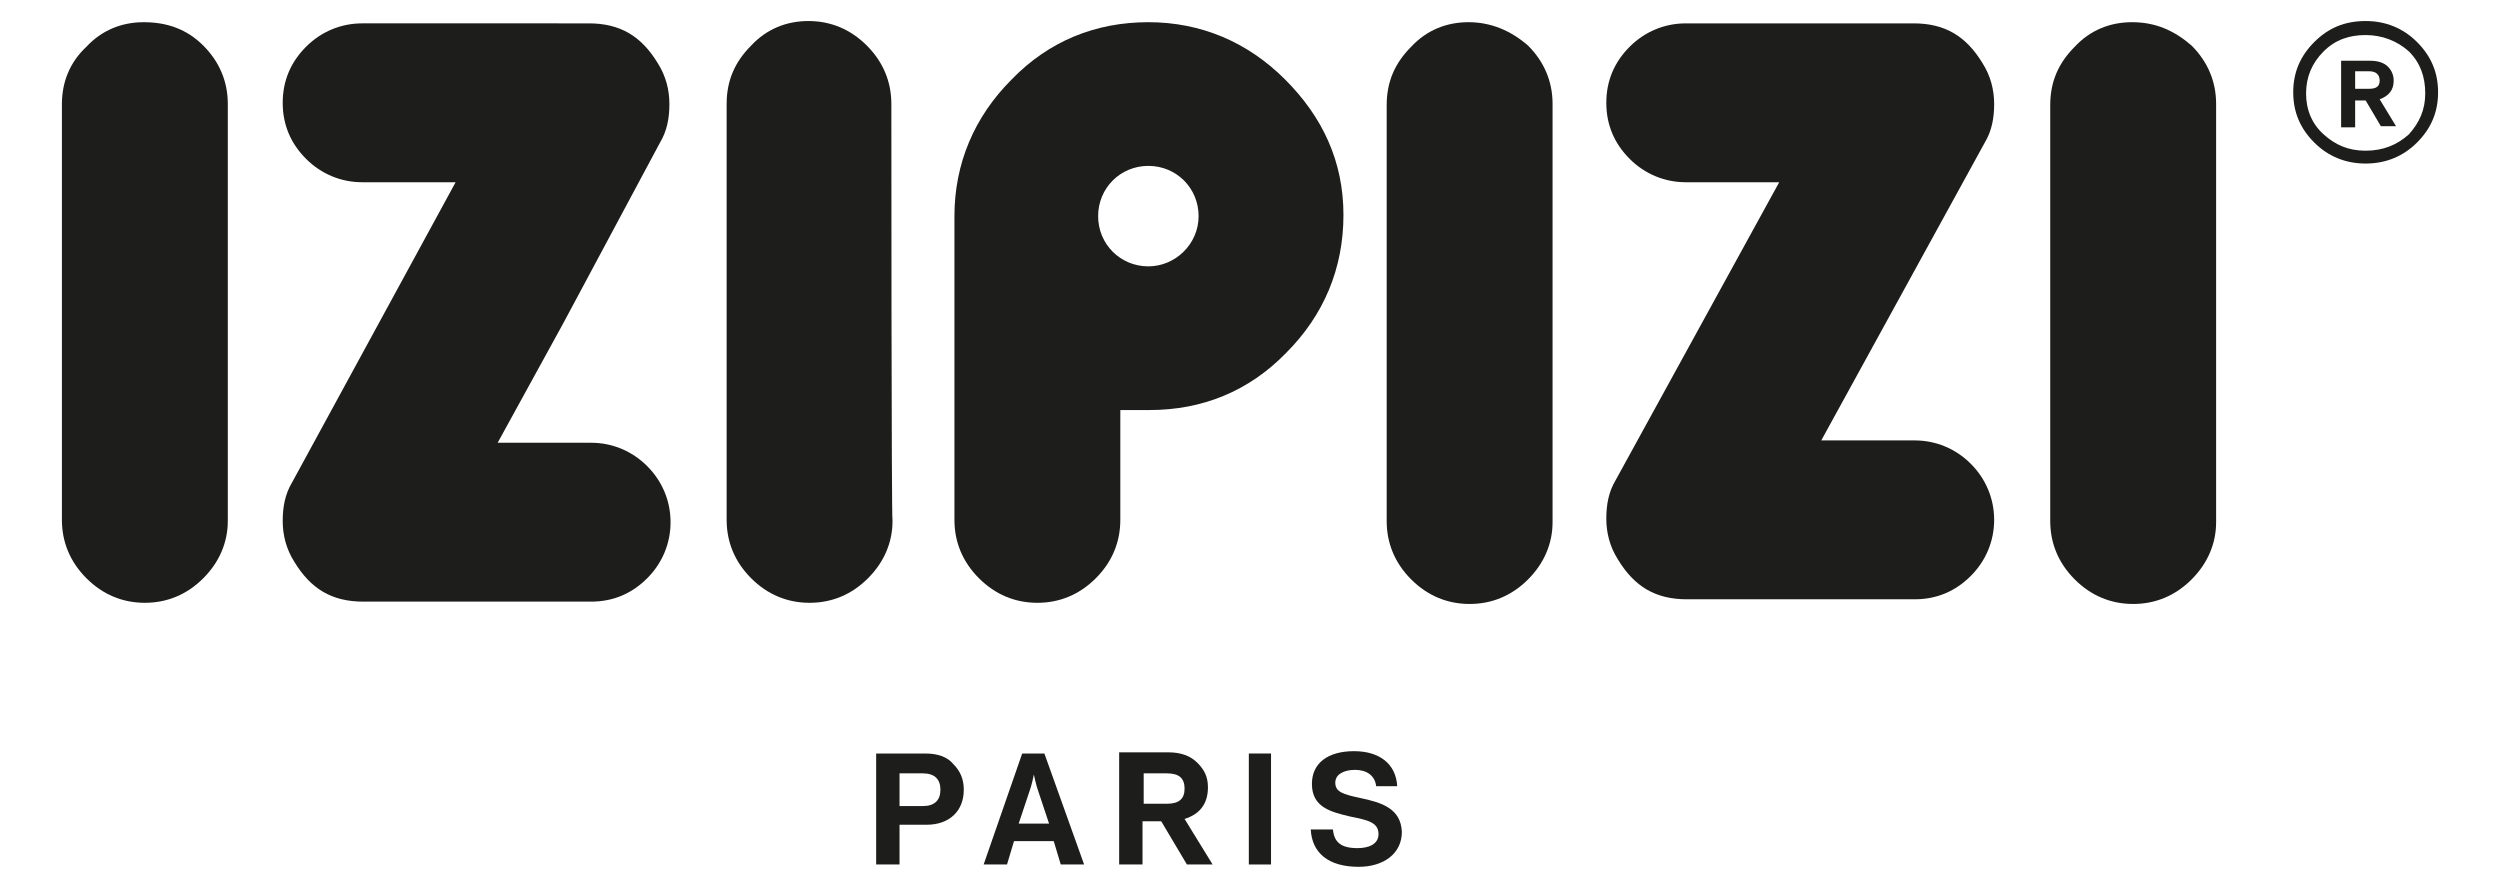 <?xml version="1.0" encoding="utf-8"?><!--Generator: Adobe Illustrator 28.3.0, SVG Export Plug-In . SVG Version: 6.00 Build 0)--><svg version="1.1" id="Calque_1" xmlns="http://www.w3.org/2000/svg" xmlns:xlink="http://www.w3.org/1999/xlink" x="0px" y="0px" viewBox="0 0 214 76.1" style="enable-background:new 0 0 214 76.1;" xml:space="preserve"><style type="text/css">.st0{fill:#1D1D1B;}</style><path class="st0" d="M12.3,1.9c-1.9,0-3.6,0.7-4.9,2.1C6,5.3,5.3,7,5.3,8.9v35.6c0,1.9,0.7,3.6,2.1,5s3.1,2.1,5,2.1s3.6-0.7,5-2.1
	s2.1-3.1,2.1-4.9V8.9c0-1.9-0.7-3.6-2.1-5S14.3,1.9,12.3,1.9L12.3,1.9z"/><path class="st0" d="M76.3,8.9c0-1.9-0.7-3.6-2.1-5s-3.1-2.1-5-2.1s-3.6,0.7-4.9,2.1c-1.4,1.4-2.1,3-2.1,5v35.6c0,1.9,0.7,3.6,2.1,5
	s3.1,2.1,5,2.1c1.9,0,3.6-0.7,5-2.1c1.4-1.4,2.1-3.1,2.1-4.9C76.3,44.5,76.3,8.9,76.3,8.9z"/><path class="st0" d="M182.5,1.9c-1.9,0-3.6,0.7-4.9,2.1c-1.4,1.4-2.1,3-2.1,5v35.6c0,1.9,0.7,3.6,2.1,5c1.4,1.4,3.1,2.1,5,2.1
	s3.6-0.7,5-2.1c1.4-1.4,2.1-3.1,2.1-4.9V8.9c0-1.9-0.7-3.6-2.1-5C186.1,2.6,184.5,1.9,182.5,1.9L182.5,1.9z"/><path class="st0" d="M125.7,1.9c-1.9,0-3.6,0.7-4.9,2.1c-1.4,1.4-2.1,3-2.1,5v35.6c0,1.9,0.7,3.6,2.1,5s3.1,2.1,5,2.1
	c1.9,0,3.6-0.7,5-2.1c1.4-1.4,2.1-3.1,2.1-4.9V8.9c0-1.9-0.7-3.6-2.1-5C129.3,2.6,127.6,1.9,125.7,1.9L125.7,1.9z"/><path class="st0" d="M56.5,12.2c0.6-1,0.8-2.1,0.8-3.3c0-1.2-0.3-2.4-1-3.5c-1.4-2.3-3.2-3.4-5.9-3.4H31c-1.8,0-3.5,0.7-4.8,2
	c-1.3,1.3-2,2.9-2,4.8s0.7,3.5,2,4.8c1.3,1.3,3,2,4.8,2h8L25,41.3c-0.6,1-0.8,2.1-0.8,3.3c0,1.2,0.3,2.4,1,3.5
	c1.4,2.3,3.2,3.4,5.9,3.4h19.5c1.9,0,3.5-0.7,4.8-2c1.3-1.3,2-3,2-4.8c0-1.8-0.7-3.5-2-4.8c-1.3-1.3-3-2-4.8-2h-8l5.6-10.2
	L56.5,12.2L56.5,12.2z"/><path class="st0" d="M169.9,12.2c0.6-1,0.8-2.1,0.8-3.3c0-1.2-0.3-2.4-1-3.5c-1.4-2.3-3.2-3.4-5.9-3.4h-19.5c-1.8,0-3.5,0.7-4.8,2
	c-1.3,1.3-2,2.9-2,4.8s0.7,3.5,2,4.8s3,2,4.8,2h8l-14,25.5c-0.6,1-0.8,2.1-0.8,3.3c0,1.2,0.3,2.4,1,3.5c1.4,2.3,3.2,3.4,5.9,3.4
	h19.5c1.9,0,3.5-0.7,4.8-2c1.3-1.3,2-3,2-4.8c0-1.8-0.7-3.5-2-4.8c-1.3-1.3-3-2-4.8-2h-8l5.6-10.2L169.9,12.2L169.9,12.2z"/><path class="st0" d="M110,6.8c-3.2-3.2-7.2-4.9-11.7-4.9s-8.5,1.6-11.7,4.9c-3.2,3.2-4.9,7.2-4.9,11.7v26c0,1.9,0.7,3.6,2.1,5
	c1.4,1.4,3.1,2.1,5,2.1s3.6-0.7,5-2.1c1.4-1.4,2.1-3.1,2.1-5v-9.4h2.5c4.5,0,8.5-1.6,11.7-4.9c3.2-3.2,4.9-7.2,4.9-11.8
	S113.2,10,110,6.8z M98.3,22.8c-2.4,0-4.3-1.9-4.3-4.3s1.9-4.3,4.3-4.3s4.3,1.9,4.3,4.3S100.6,22.8,98.3,22.8z"/><path class="st0" d="M79.2,64.5H75V74h2v-3.4h2.3c2,0,3.2-1.2,3.2-3c0-0.9-0.3-1.6-0.9-2.2C81.1,64.8,80.3,64.5,79.2,64.5L79.2,64.5
	z M79,69h-2v-2.8h2c1,0,1.5,0.5,1.5,1.4C80.5,68.5,80,69,79,69L79,69z"/><path class="st0" d="M87.5,64.5L84.2,74h2l0.6-2h3.4l0.6,2h2l-3.4-9.5H87.5z M87.2,70.5l0.9-2.7c0.2-0.5,0.4-1.5,0.4-1.5h0
	c0,0,0.2,1,0.4,1.5l0.9,2.7H87.2L87.2,70.5z"/><path class="st0" d="M103.4,67.4c0-0.9-0.3-1.5-0.9-2.1c-0.6-0.6-1.4-0.9-2.5-0.9h-4.2V74h2v-3.7h1.6l2.2,3.7h2.2l-2.4-3.9
	C102.7,69.7,103.4,68.8,103.4,67.4L103.4,67.4z M99.9,68.8h-2v-2.6h2c1,0,1.5,0.4,1.5,1.3S100.9,68.8,99.9,68.8L99.9,68.8z"/><rect x="106.9" y="64.5" class="st0" width="1.9" height="9.5"/><path class="st0" d="M116.4,68.3c-1.4-0.3-2.1-0.5-2.1-1.3c0-0.7,0.7-1.1,1.7-1.1s1.7,0.5,1.8,1.4h1.8c-0.1-1.9-1.5-3-3.7-3
	s-3.6,1-3.6,2.8c0,2,1.6,2.4,3.3,2.8c1.5,0.3,2.4,0.5,2.4,1.5c0,0.9-0.9,1.2-1.8,1.2c-1.4,0-2-0.5-2.1-1.6h-1.9
	c0.1,2,1.5,3.2,4.1,3.2c2.1,0,3.7-1.1,3.7-3C119.9,69.2,118.3,68.7,116.4,68.3L116.4,68.3z"/><path class="st0" d="M204.9,6.9c0-0.5-0.2-0.9-0.5-1.2c-0.3-0.3-0.8-0.5-1.5-0.5h-2.5v5.7h1.2V8.6h0.9l1.3,2.2h1.3l-1.4-2.3
	C204.5,8.2,204.9,7.7,204.9,6.9L204.9,6.9z M202.8,7.6h-1.2V6.1h1.2c0.6,0,0.9,0.3,0.9,0.8S203.4,7.6,202.8,7.6z"/><path class="st0" d="M206.9,3.6c-1.2-1.2-2.7-1.8-4.4-1.8c-1.8,0-3.2,0.6-4.4,1.8c-1.2,1.2-1.8,2.6-1.8,4.3s0.6,3.1,1.8,4.3
	s2.7,1.8,4.4,1.8c1.7,0,3.2-0.6,4.4-1.8c1.2-1.2,1.8-2.6,1.8-4.3S208.1,4.8,206.9,3.6z M206.2,11.5c-1,0.9-2.2,1.4-3.7,1.4
	c-1.5,0-2.6-0.5-3.6-1.4c-1-0.9-1.5-2.1-1.5-3.5s0.5-2.6,1.5-3.6c1-1,2.2-1.4,3.6-1.4s2.7,0.5,3.7,1.4c1,1,1.4,2.2,1.4,3.6
	S207.1,10.5,206.2,11.5L206.2,11.5z"/></svg>